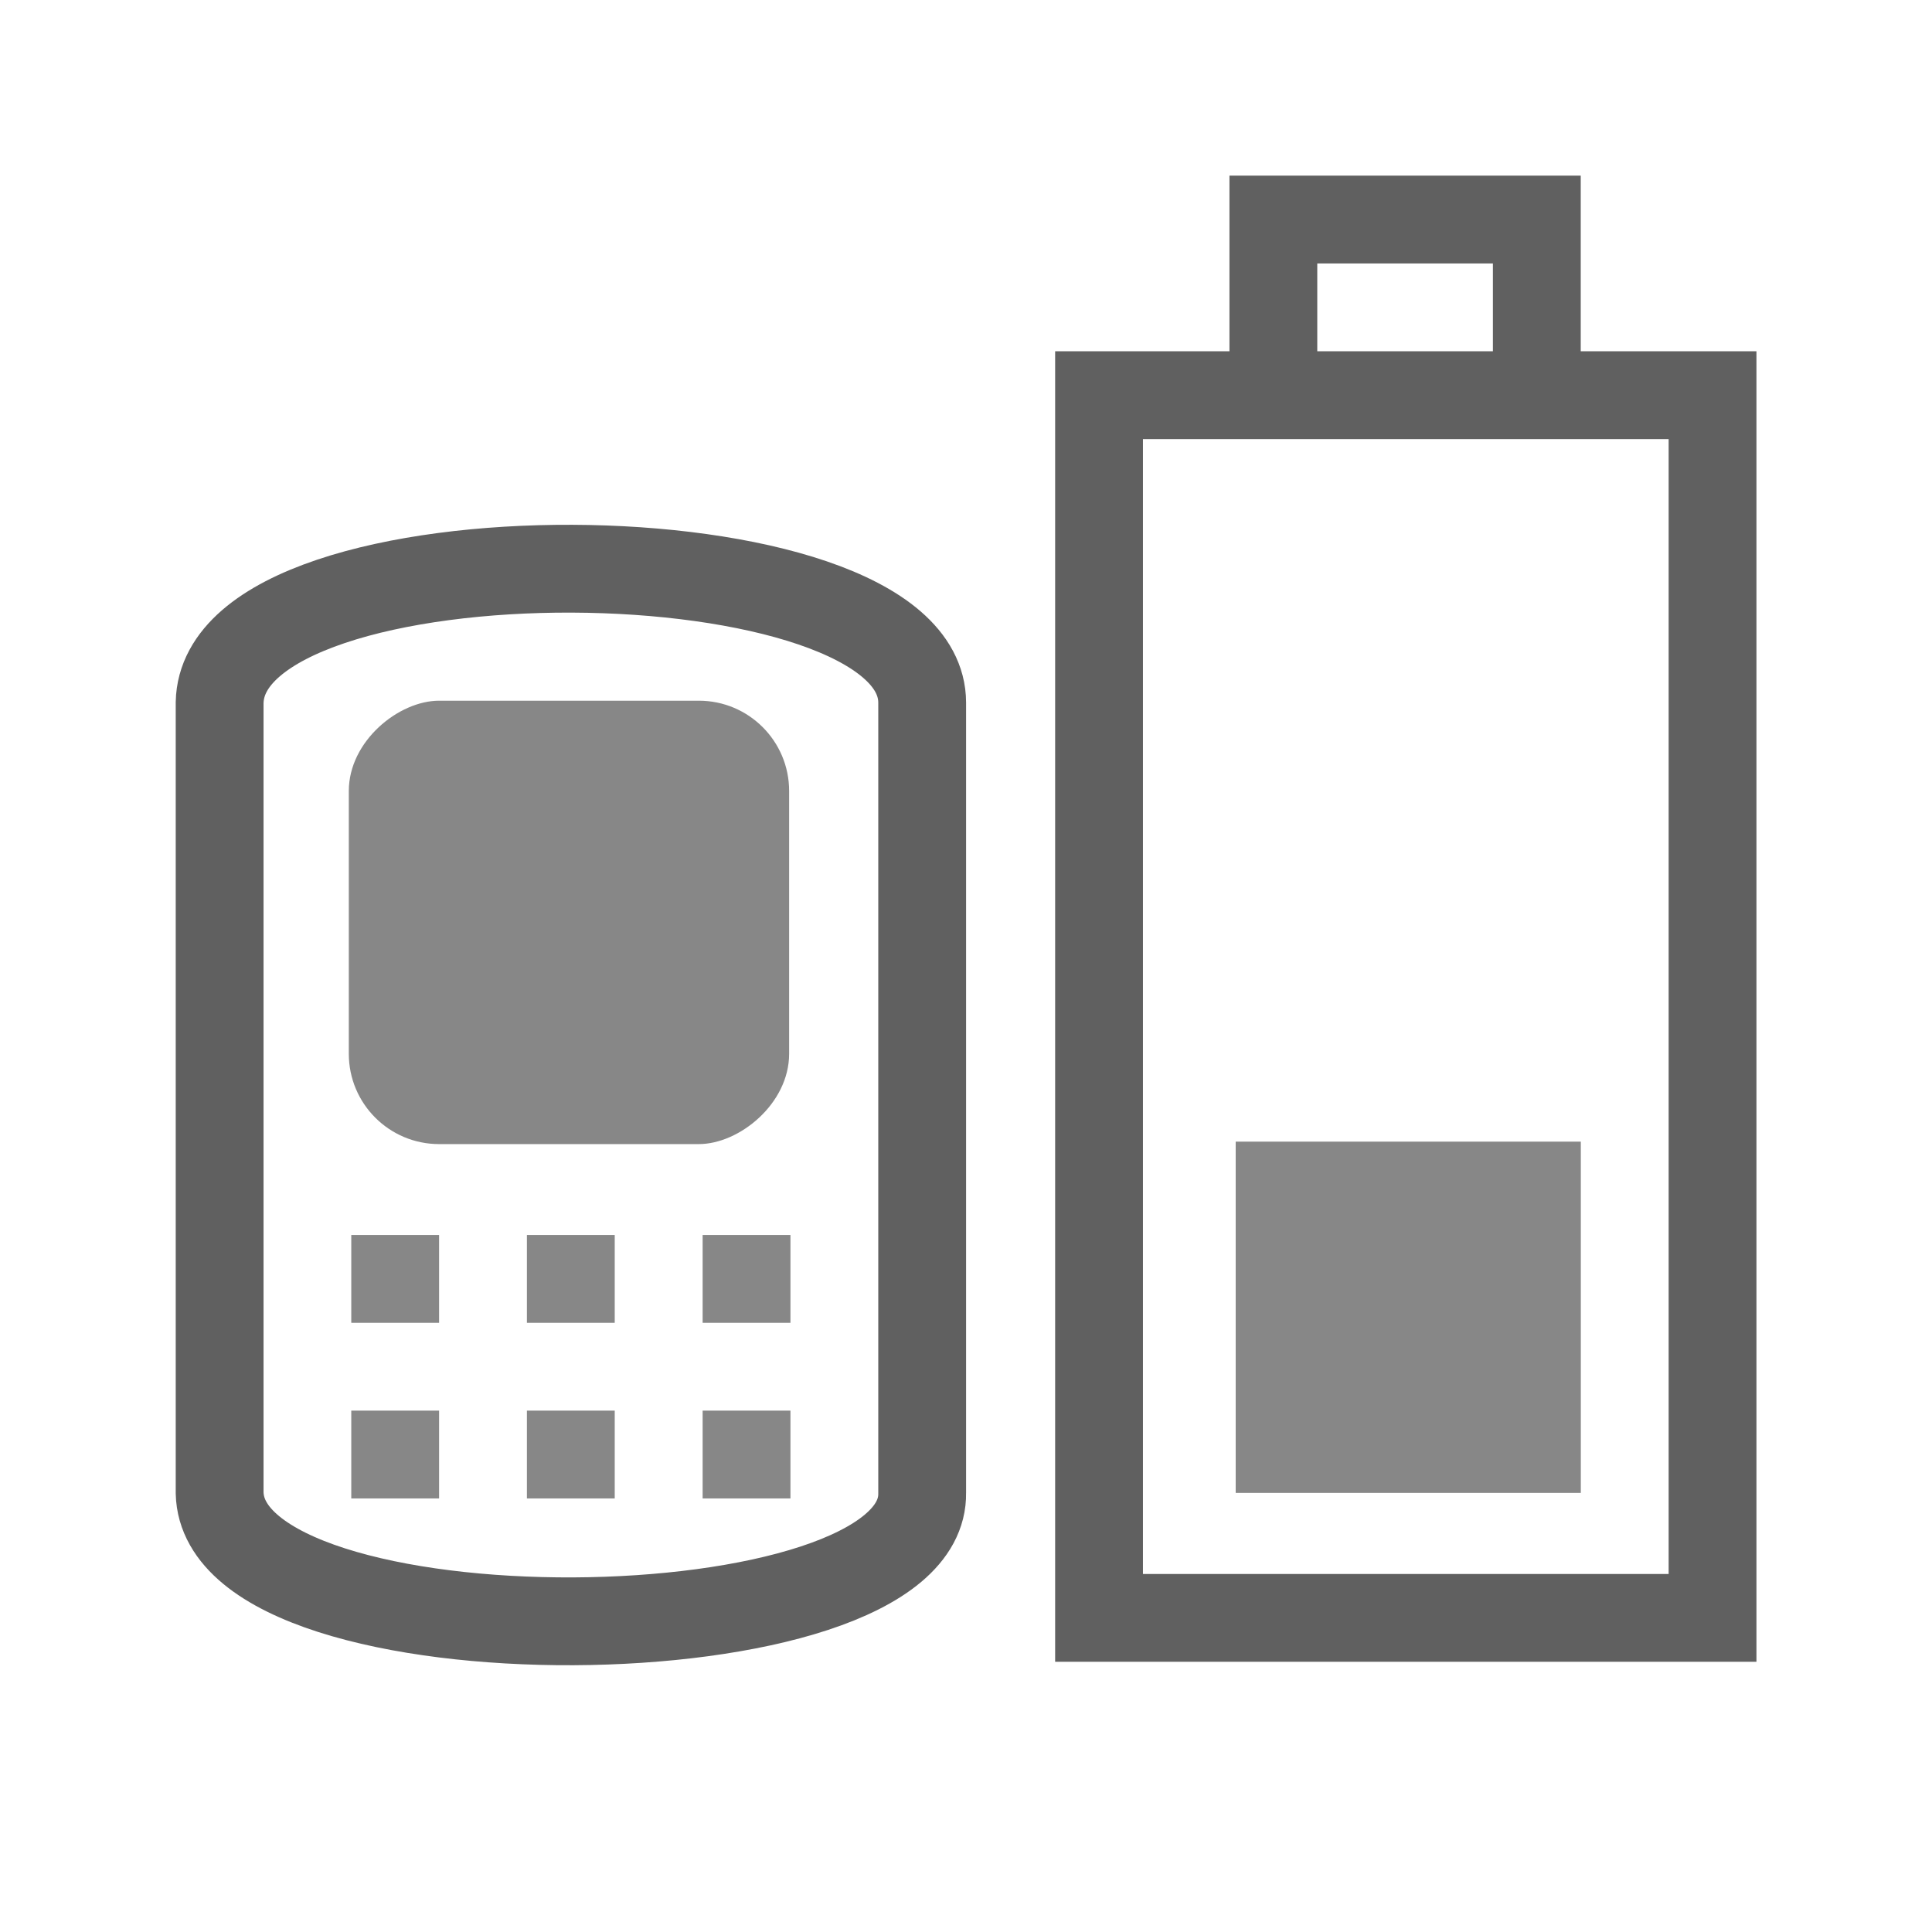 <?xml version="1.0" encoding="UTF-8"?>
<!-- Created with Inkscape (http://www.inkscape.org/) -->
<svg id="svg3196" width="22" height="22" version="1.0" xmlns="http://www.w3.org/2000/svg">
 <rect id="rect2388" transform="rotate(-90)" x="-18.423" y="12.515" width="13.923" height="6.986" rx="0" ry="0" style="fill:none;stroke-linecap:square;stroke:#606060"/>
 <rect id="rect3162" transform="rotate(-90)" x="-17" y="14.071" width="4" height="3.93" style="fill:#878787"/>
 <rect id="rect2819" transform="rotate(-90)" x="-13.028" y="3.972" width="5.049" height="5.014" ry="1.028" style="fill:#878787"/>
 <path id="rect3160" d="m14.5 4v-1.5h3v1.5" style="fill:none;stroke-linecap:square;stroke:#606060"/>
 <rect id="rect3645" transform="rotate(-90)" x="-15.063" y="4" width="1" height="1" style="fill:#878787"/>
 <rect id="rect3647" transform="rotate(-90)" x="-15.063" y="6" width="1" height="1" style="fill:#878787"/>
 <rect id="rect3649" transform="rotate(-90)" x="-15.063" y="8.001" width="1" height="1" style="fill:#878787"/>
 <rect id="rect3651" transform="rotate(-90)" x="-17.063" y="4" width="1" height="1" style="fill:#878787"/>
 <rect id="rect3653" transform="rotate(-90)" x="-17.063" y="6" width="1" height="1" style="fill:#878787"/>
 <rect id="rect3655" transform="rotate(-90)" x="-17.063" y="8.001" width="1" height="1" style="fill:#878787"/>
 <path id="path2900" d="m2.501 8v9c0.045 1.988 8.035 1.911 8 0v-9c-0.006-2.001-7.958-2.063-8 0z" style="fill:none;stroke-linecap:square;stroke:#606060"/>
</svg>
